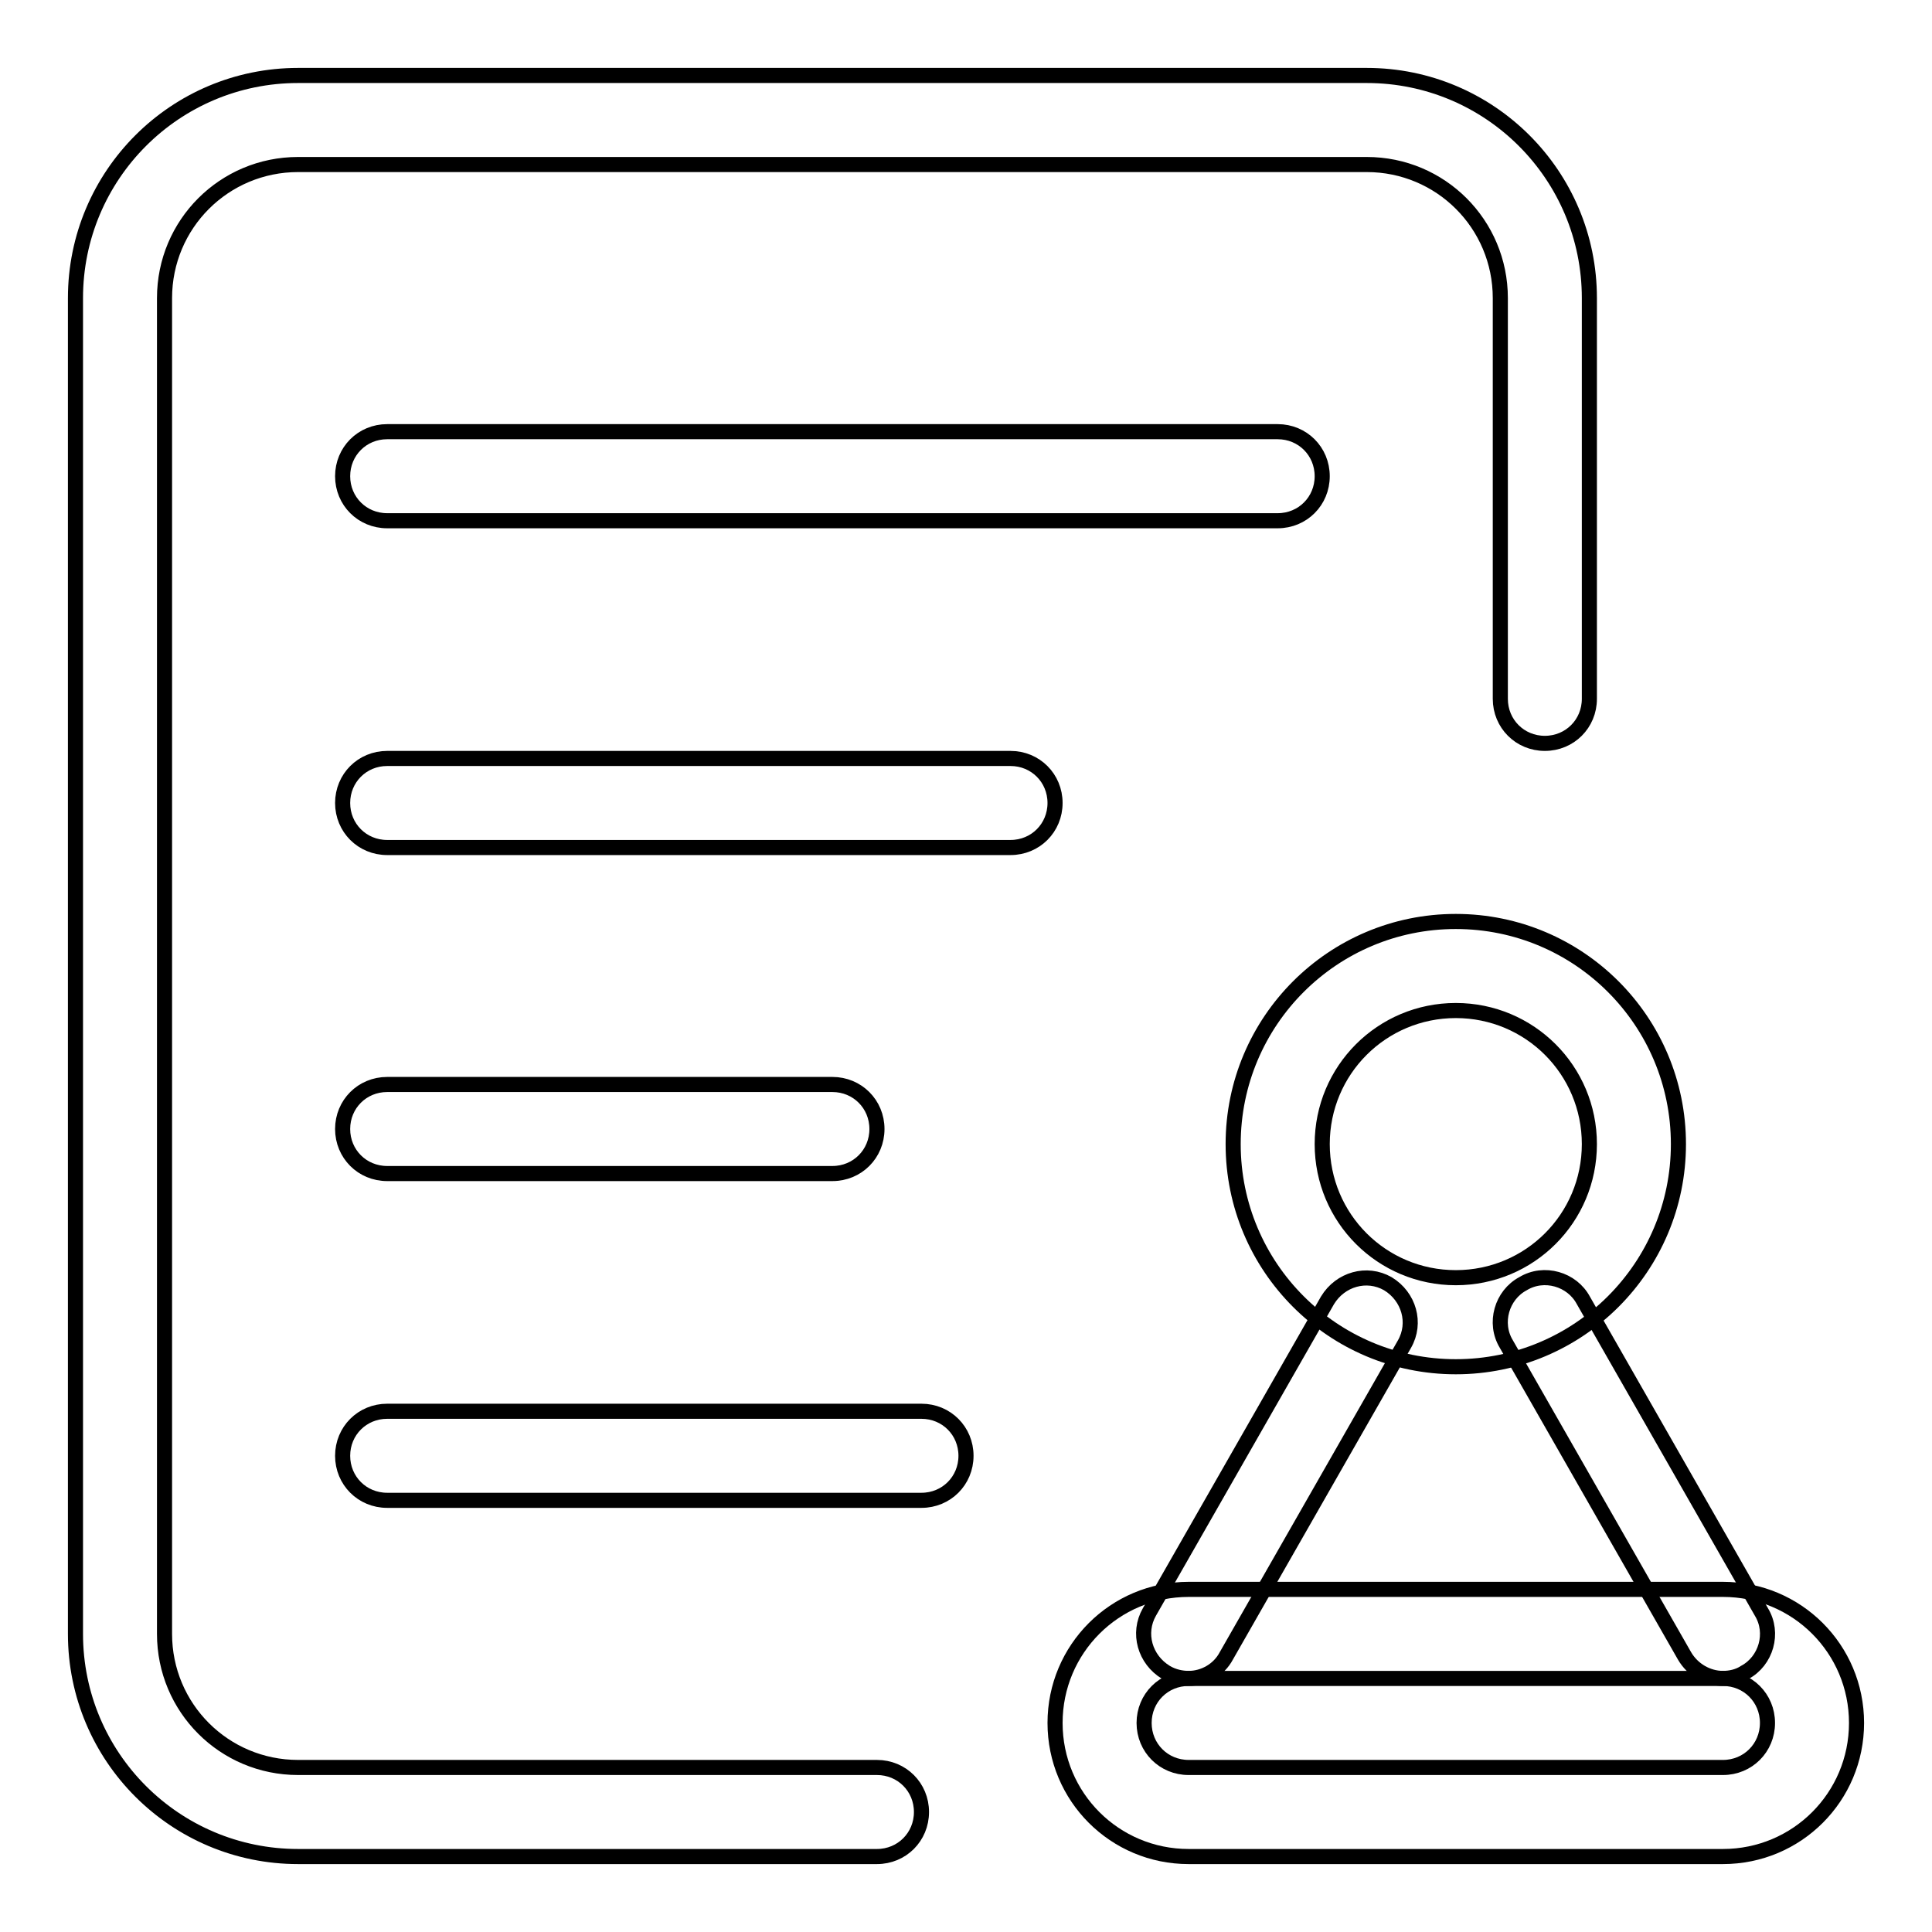 <?xml version="1.0" encoding="utf-8"?>
<!-- Svg Vector Icons : http://www.onlinewebfonts.com/icon -->
<!DOCTYPE svg PUBLIC "-//W3C//DTD SVG 1.1//EN" "http://www.w3.org/Graphics/SVG/1.1/DTD/svg11.dtd">
<svg version="1.1" xmlns="http://www.w3.org/2000/svg" xmlns:xlink="http://www.w3.org/1999/xlink" x="0px" y="0px" viewBox="0 0 256 256" enable-background="new 0 0 256 256" xml:space="preserve">
<g> <path stroke-width="2" fill-opacity="0" stroke="#000000"  d="M116.2,246H39.5C23.2,246,10,232.8,10,216.5v-177C10,23.2,23.2,10,39.5,10h141.6 c16.3,0,29.5,13.2,29.5,29.5v53.1c0,3.3-2.6,5.9-5.9,5.9s-5.9-2.6-5.9-5.9V39.5c0-9.8-7.9-17.7-17.7-17.7H39.5 c-9.8,0-17.7,7.9-17.7,17.7v177c0,9.8,7.9,17.7,17.7,17.7h76.7c3.3,0,5.9,2.6,5.9,5.9S119.5,246,116.2,246z"/> <path stroke-width="2" fill-opacity="0" stroke="#000000"  d="M169.3,69h-118c-3.3,0-5.9-2.6-5.9-5.9s2.6-5.9,5.9-5.9h118c3.3,0,5.9,2.6,5.9,5.9S172.6,69,169.3,69z  M133.9,112.3H51.3c-3.3,0-5.9-2.6-5.9-5.9c0-3.3,2.6-5.9,5.9-5.9h82.6c3.3,0,5.9,2.6,5.9,5.9C139.8,109.7,137.2,112.3,133.9,112.3 z M110.3,155.5h-59c-3.3,0-5.9-2.6-5.9-5.9s2.6-5.9,5.9-5.9h59c3.3,0,5.9,2.6,5.9,5.9S113.6,155.5,110.3,155.5z M122.1,198.8H51.3 c-3.3,0-5.9-2.6-5.9-5.9s2.6-5.9,5.9-5.9h70.8c3.3,0,5.9,2.6,5.9,5.9S125.4,198.8,122.1,198.8z M192.9,181.1 c-16.3,0-29.5-13.2-29.5-29.5s13.2-29.5,29.5-29.5s29.5,13.2,29.5,29.5S209.2,181.1,192.9,181.1z M192.9,133.9 c-9.8,0-17.7,7.9-17.7,17.7c0,9.8,7.9,17.7,17.7,17.7c9.8,0,17.7-7.9,17.7-17.7C210.6,141.8,202.7,133.9,192.9,133.9z M228.3,246 h-70.8c-9.8,0-17.7-7.9-17.7-17.7s7.9-17.7,17.7-17.7h70.8c9.8,0,17.7,7.9,17.7,17.7S238.1,246,228.3,246z M157.5,222.4 c-3.3,0-5.9,2.6-5.9,5.9s2.6,5.9,5.9,5.9h70.8c3.3,0,5.9-2.6,5.9-5.9s-2.6-5.9-5.9-5.9H157.5z"/> <path stroke-width="2" fill-opacity="0" stroke="#000000"  d="M157.5,222.4c-0.9,0-2-0.2-3-0.8c-2.8-1.7-3.8-5.2-2.2-8l23.6-41.3c1.7-2.8,5.2-3.8,8-2.2 c2.8,1.7,3.8,5.2,2.2,8l-23.6,41.3C161.5,221.3,159.5,222.4,157.5,222.4z M228.3,222.4c-2,0-4-1.1-5.1-3l-23.6-41.3 c-1.7-2.8-0.6-6.5,2.2-8c2.8-1.7,6.5-0.6,8,2.2l23.6,41.3c1.7,2.8,0.6,6.5-2.2,8C230.3,222.2,229.2,222.4,228.3,222.4L228.3,222.4z "/></g>
</svg>